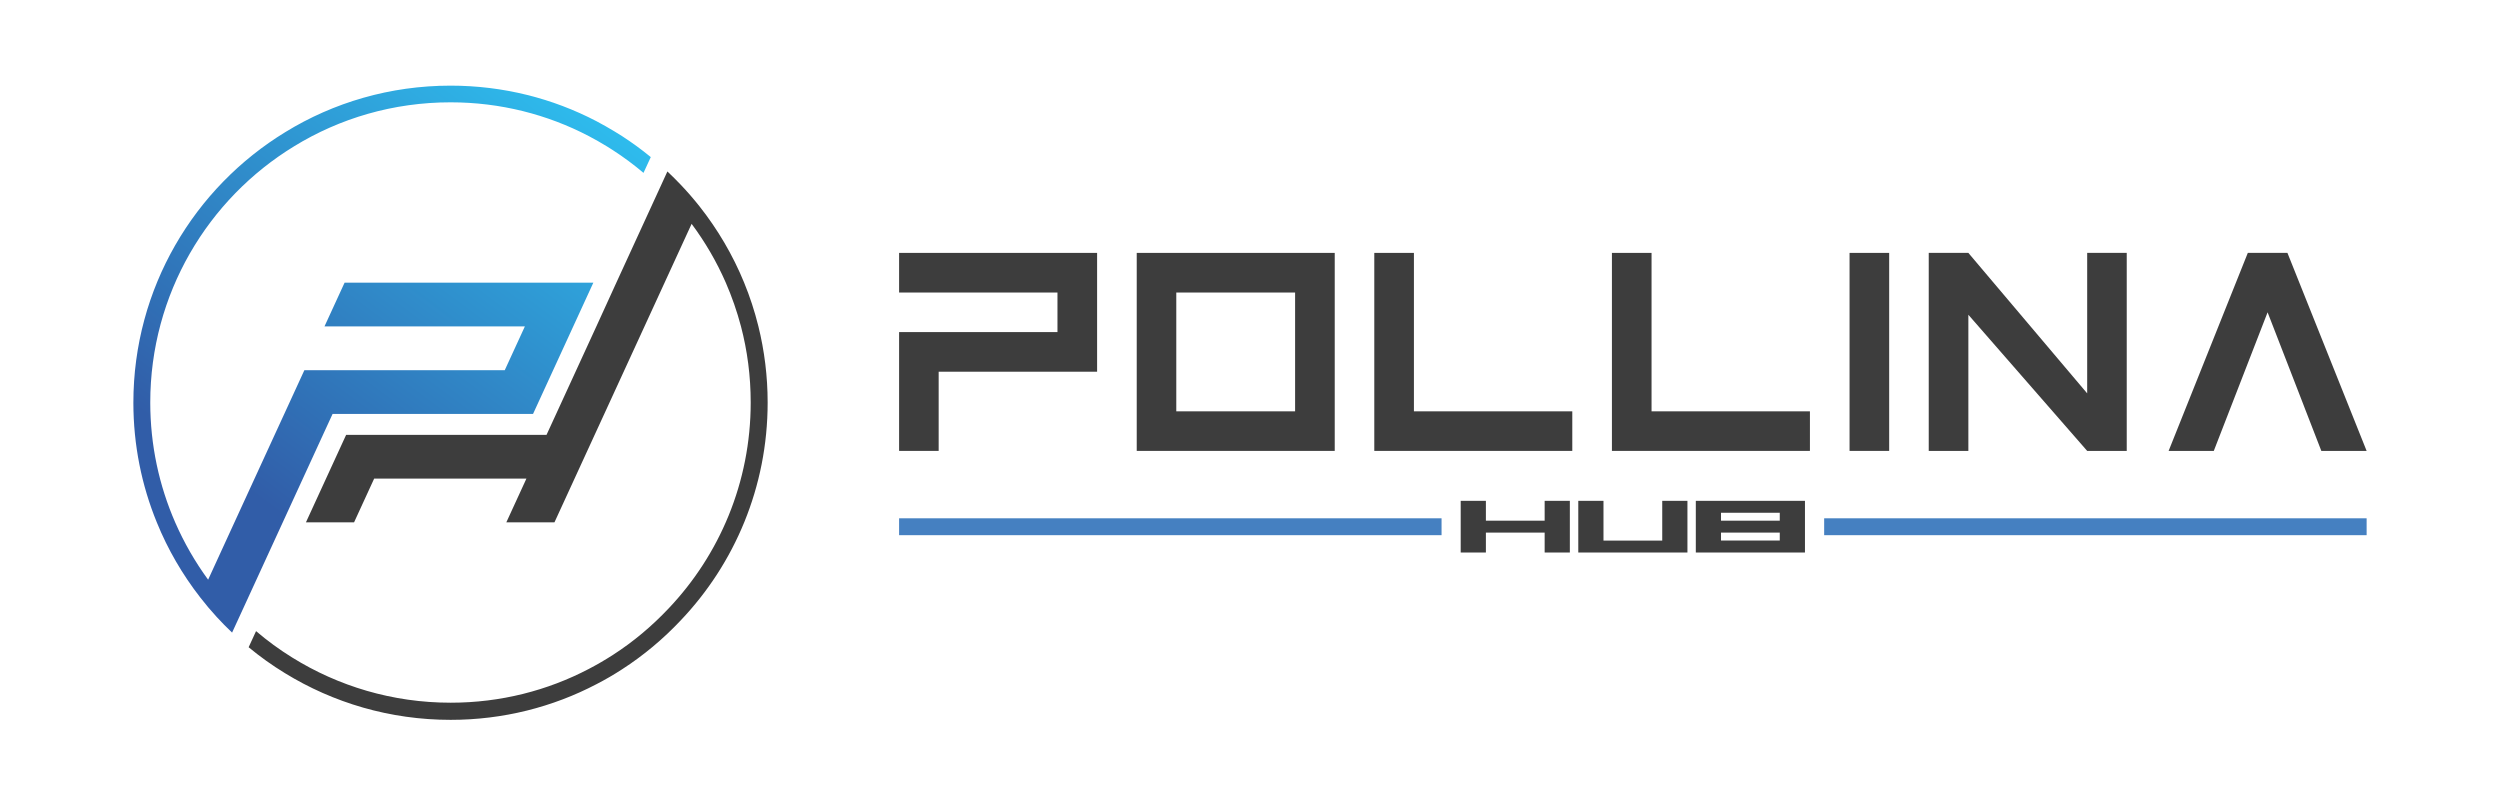 <svg xmlns="http://www.w3.org/2000/svg" xmlns:xlink="http://www.w3.org/1999/xlink" id="Livello_1" x="0px" y="0px" viewBox="0 0 388 125" style="enable-background:new 0 0 388 125;" xml:space="preserve"><style type="text/css">	.st0{fill:url(#SVGID_1_);}	.st1{fill:#3D3D3D;}	.st2{fill:none;}	.st3{fill:#4580C1;}</style><g>	<g>		<linearGradient id="SVGID_1_" gradientUnits="userSpaceOnUse" x1="37.007" y1="75.063" x2="84.832" y2="10.548">			<stop offset="0" style="stop-color:#315DA8"></stop>			<stop offset="1" style="stop-color:#2EBDEE"></stop>		</linearGradient>		<path class="st0" d="M31.06,92.7c0.81,1.05,1.67,2.07,2.57,3.05c0.77,0.84,1.57,1.65,2.39,2.43l1.18-2.56l6.68-14.54l3.12-6.79   l3.12-6.79l1.5-3.26h11.1l12.54,0h7.47l3.12-6.79l3.12-6.79l3.12-6.79H53.48l-3.12,6.79h31.1l-3.12,6.79H65.81l-7.47,0h-11.1   l-3.12,6.79l-1.5,3.26l-3.12,6.79l-3.12,6.79l-4.08,8.89c-2.01-2.75-3.73-5.73-5.11-8.89c-2.49-5.7-3.87-11.99-3.87-18.61   c0-16.85,8.95-31.61,22.35-39.78c7.06-4.33,15.37-6.81,24.26-6.81c7.74,0,15.03,1.89,21.43,5.23c0.98,0.52,1.96,1.07,2.9,1.65   c0.29,0.18,0.57,0.36,0.85,0.54c1.66,1.07,3.25,2.25,4.76,3.53l1.13-2.45c-1.42-1.17-2.91-2.25-4.46-3.26   c-0.39-0.25-0.78-0.5-1.18-0.73c-0.91-0.55-1.84-1.08-2.79-1.58c-6.76-3.53-14.47-5.52-22.64-5.52c-9.38,0-18.17,2.62-25.63,7.2   C30.16,29.11,20.7,44.7,20.7,62.5c0,6.57,1.29,12.84,3.64,18.58C26.04,85.27,28.32,89.18,31.06,92.7z"></path>		<path class="st1" d="M92.56,50.65l-3.12,6.79l-3.12,6.79l-1.5,3.26H73.73l-12.54,0h-7.47l-3.12,6.79l-3.12,6.79h7.47l3.12-6.79   l12.54,0h11.09l-3.12,6.79h7.47l3.12-6.79l3.12-6.79l1.5-3.26l3.12-6.79l3.12-6.79l3.12-6.79l4.19-9.12   c2.09,2.81,3.88,5.87,5.3,9.12c0.95,2.18,1.74,4.45,2.36,6.79c0.99,3.77,1.51,7.73,1.51,11.81c0,12.4-4.85,23.66-12.75,31.98   c-2.58,2.73-5.46,5.16-8.63,7.2c-1.21,0.78-2.47,1.51-3.75,2.18c-6.4,3.35-13.69,5.24-21.43,5.24c-9.03,0-17.46-2.57-24.61-7.02   c-1.97-1.22-3.84-2.59-5.6-4.09l-1.15,2.5c1.77,1.47,3.65,2.81,5.63,4.02c7.49,4.6,16.3,7.25,25.72,7.25   c8.17,0,15.88-2,22.64-5.54c1.36-0.7,2.68-1.47,3.96-2.3c3.35-2.16,6.4-4.72,9.12-7.61c8.35-8.78,13.48-20.69,13.48-33.79   c0-4.08-0.5-8.05-1.44-11.85c-0.58-2.34-1.32-4.6-2.22-6.79c-1.75-4.27-4.09-8.24-6.91-11.81c-0.92-1.16-1.89-2.28-2.91-3.35   c-0.67-0.71-1.37-1.4-2.08-2.07l-1.15,2.51l-6.76,14.72L92.56,50.65z"></path>	</g>	<g>		<rect x="267.1" y="82.66" class="st2" width="9.12" height="1.23"></rect>		<rect x="182.56" y="45.4" class="st2" width="18.44" height="18.44"></rect>		<rect x="267.1" y="79.58" class="st2" width="9.12" height="1.23"></rect>		<polygon class="st1" points="145.68,57.69 170.27,57.69 170.27,39.25 139.54,39.25 139.54,45.4 164.12,45.4 164.12,51.54    139.54,51.54 139.54,69.98 145.68,69.98   "></polygon>		<path class="st1" d="M176.42,69.98h30.73V39.25h-30.73V69.98z M182.56,45.4H201v18.44h-18.44V45.4z"></path>		<polygon class="st1" points="219.44,39.25 213.29,39.25 213.29,69.98 244.02,69.98 244.02,63.84 219.44,63.84   "></polygon>		<polygon class="st1" points="256.32,39.25 250.17,39.25 250.17,69.98 280.9,69.98 280.9,63.84 256.32,63.84   "></polygon>		<rect x="287.05" y="39.25" class="st1" width="6.15" height="30.73"></rect>		<polygon class="st1" points="305.49,39.25 299.34,39.25 299.34,69.98 305.49,69.98 305.49,48.85 323.93,69.98 330.07,69.98    330.07,39.25 323.93,39.25 323.93,61.05   "></polygon>		<polygon class="st1" points="343.58,69.98 351.93,48.47 355.28,57.1 357.45,62.7 357.79,63.59 357.89,63.84 360.27,69.98    367.3,69.98 355.01,39.25 348.86,39.25 336.57,69.98   "></polygon>		<polygon class="st1" points="239.73,80.81 230.61,80.81 230.61,77.73 226.7,77.73 226.7,85.75 230.61,85.75 230.61,82.66    239.73,82.66 239.73,85.75 243.64,85.75 243.64,77.73 239.73,77.73   "></polygon>		<polygon class="st1" points="257.98,83.9 248.86,83.9 248.86,77.73 244.95,77.73 244.95,85.75 261.89,85.75 261.89,77.73    257.98,77.73   "></polygon>		<path class="st1" d="M263.19,85.75h16.94v-8.02h-16.94V85.75z M267.1,79.58h9.12v1.23h-9.12V79.58z M267.1,82.66h9.12v1.23h-9.12   V82.66z"></path>		<rect x="283.11" y="80.44" class="st3" width="84.19" height="2.62"></rect>		<rect x="139.54" y="80.44" class="st3" width="84.19" height="2.62"></rect>	</g></g></svg>